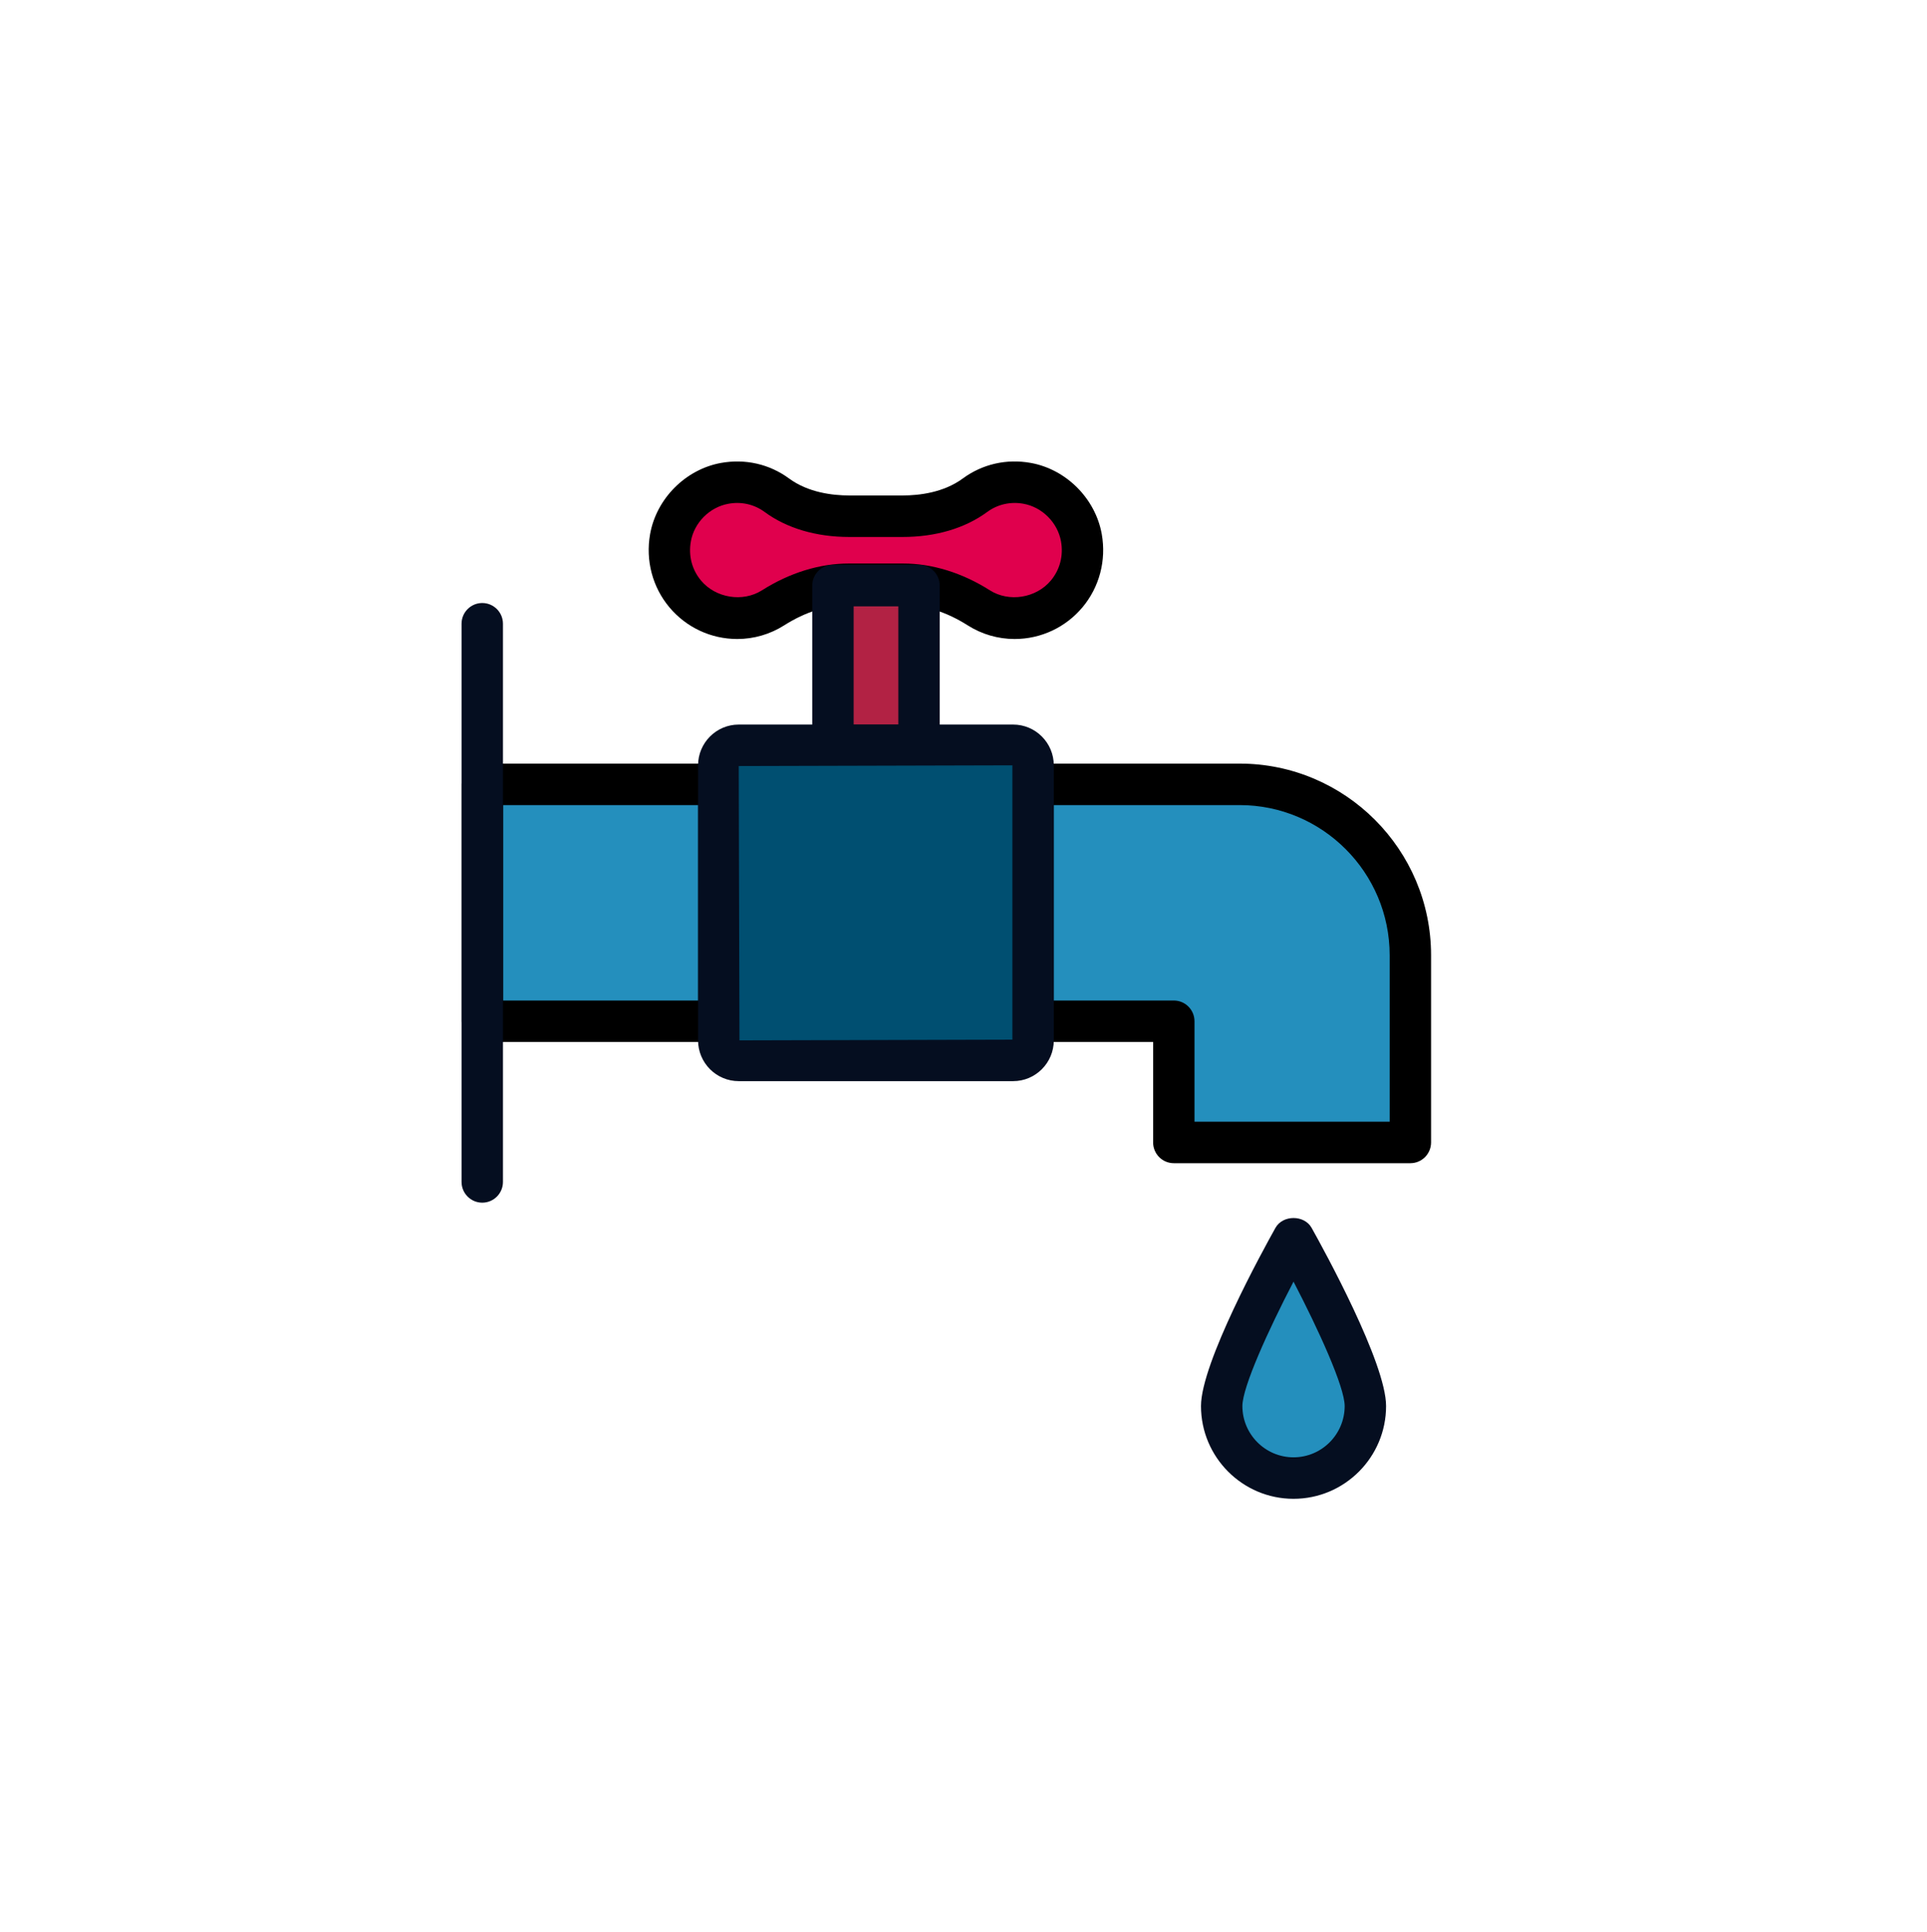 <?xml version="1.0" encoding="UTF-8"?>
<svg width="96.025px" height="96.279px" viewBox="0 0 96.025 96.279" version="1.1" xmlns="http://www.w3.org/2000/svg" xmlns:xlink="http://www.w3.org/1999/xlink">
    <title>icon/service1</title>
    <g id="icon/service1" stroke="none" stroke-width="1" fill="none" fill-rule="evenodd">
        <g id="5957776_faucet_plumbing_services_tap_water_icon" transform="translate(23, 23)" fill-rule="nonzero">
            <g id="Group">
                <g transform="translate(27.448, 15.059)">
                    <path d="M19.832,9.555 L19.832,18.882 L8.044,18.882 L8.044,12.843 L1.031,12.843 L1.031,1.034 L11.324,1.034 C16.027,1.034 19.832,4.85 19.832,9.555 Z" id="Path" fill="#248FBD"></path>
                    <path d="M19.832,19.916 L8.044,19.916 C7.475,19.916 7.013,19.453 7.013,18.881 L7.013,13.877 L1.031,13.877 C0.462,13.877 0,13.414 0,12.843 L0,1.034 C0,0.463 0.462,0 1.031,0 L11.324,0 C16.584,0 20.864,4.286 20.864,9.554 L20.864,18.881 C20.864,19.453 20.402,19.916 19.832,19.916 Z M9.075,17.847 L18.801,17.847 L18.801,9.554 C18.801,5.426 15.447,2.068 11.324,2.068 L2.063,2.068 L2.063,11.809 L8.044,11.809 C8.614,11.809 9.075,12.272 9.075,12.843 L9.075,17.847 L9.075,17.847 Z" id="Shape" fill="#000000"></path>
                </g>
                <g transform="translate(0.004, 15.059)">
                    <rect id="Rectangle" fill="#248FBD" x="1.031" y="1.034" width="11.788" height="11.809"></rect>
                    <path d="M12.82,13.877 L1.031,13.877 C0.462,13.877 0,13.414 0,12.843 L0,1.034 C0,0.463 0.462,0 1.031,0 L12.82,0 C13.389,0 13.851,0.463 13.851,1.034 L13.851,12.843 C13.851,13.414 13.389,13.877 12.82,13.877 Z M2.063,11.809 L11.788,11.809 L11.788,2.068 L2.063,2.068 L2.063,11.809 Z" id="Shape" fill="#000000"></path>
                </g>
                <path d="M1.031,36.943 C0.462,36.943 0,36.48 0,35.909 L0,8.089 C0,7.518 0.462,7.055 1.031,7.055 C1.601,7.055 2.063,7.518 2.063,8.089 L2.063,35.909 C2.063,36.48 1.601,36.943 1.031,36.943 Z" id="Path" fill="#050E20"></path>
                <g transform="translate(9.325, 0)">
                    <path d="M18.858,1.091 C17.879,0.914 16.967,1.164 16.261,1.683 C15.23,2.441 13.928,2.73 12.649,2.73 L9.999,2.73 C8.72,2.73 7.417,2.441 6.386,1.683 C5.68,1.164 4.768,0.914 3.788,1.091 C2.435,1.335 1.324,2.448 1.085,3.806 C0.707,5.951 2.342,7.815 4.412,7.815 C5.069,7.815 5.68,7.625 6.196,7.297 C7.334,6.574 8.62,6.12 9.968,6.12 L12.679,6.12 C14.027,6.12 15.313,6.574 16.451,7.297 C16.967,7.625 17.578,7.815 18.236,7.815 C20.305,7.815 21.94,5.951 21.562,3.806 C21.323,2.448 20.212,1.335 18.858,1.091 Z" id="Path" fill="#E0004D"></path>
                    <path d="M18.236,8.849 C17.407,8.849 16.599,8.614 15.9,8.17 C14.837,7.496 13.753,7.154 12.679,7.154 L9.968,7.154 C8.894,7.154 7.81,7.496 6.747,8.171 C6.049,8.614 5.241,8.849 4.412,8.849 C3.104,8.849 1.871,8.272 1.03,7.267 C0.189,6.262 -0.161,4.935 0.069,3.627 C0.382,1.853 1.837,0.392 3.606,0.073 C4.817,-0.143 6.02,0.131 6.996,0.849 C7.948,1.549 9.155,1.695 9.999,1.695 L12.649,1.695 C13.494,1.695 14.7,1.549 15.651,0.849 C16.627,0.131 17.831,-0.145 19.04,0.073 C19.04,0.073 19.04,0.073 19.041,0.073 C20.81,0.392 22.265,1.854 22.578,3.626 C22.809,4.934 22.459,6.261 21.618,7.267 C20.777,8.272 19.544,8.849 18.236,8.849 Z M9.968,5.086 L12.679,5.086 C14.13,5.086 15.625,5.548 17.003,6.423 C17.959,7.029 19.307,6.809 20.037,5.938 C20.492,5.394 20.673,4.701 20.547,3.986 C20.381,3.05 19.612,2.277 18.675,2.108 C18.03,1.991 17.388,2.136 16.871,2.516 C15.762,3.332 14.302,3.764 12.649,3.764 L9.999,3.764 C8.346,3.764 6.886,3.332 5.776,2.517 C5.26,2.136 4.617,1.99 3.971,2.109 C3.035,2.278 2.266,3.05 2.101,3.987 C1.975,4.701 2.155,5.394 2.61,5.938 C3.339,6.809 4.688,7.028 5.644,6.423 C7.023,5.548 8.518,5.086 9.968,5.086 Z" id="Shape" fill="#000000"></path>
                </g>
                <g transform="translate(17.475, 5.153)">
                    <rect id="Rectangle" fill="#B22244" x="1.031" y="1.034" width="4.29" height="7.952"></rect>
                    <path d="M5.322,10.02 L1.031,10.02 C0.462,10.02 0,9.557 0,8.986 L0,1.034 C0,0.463 0.462,0 1.031,0 L5.322,0 C5.891,0 6.353,0.463 6.353,1.034 L6.353,8.986 C6.353,9.557 5.891,10.02 5.322,10.02 Z M2.063,7.952 L4.29,7.952 L4.29,2.068 L2.063,2.068 L2.063,7.952 Z" id="Shape" fill="#050E20"></path>
                </g>
                <g transform="translate(11.786, 13.113)">
                    <path d="M15.7,16.739 L2.026,16.739 C1.477,16.739 1.031,16.292 1.031,15.741 L1.031,2.032 C1.031,1.481 1.477,1.034 2.026,1.034 L15.7,1.034 C16.249,1.034 16.695,1.481 16.695,2.032 L16.695,15.741 C16.695,16.292 16.249,16.739 15.7,16.739 Z" id="Path" fill="#004F71"></path>
                    <path d="M15.699,17.773 L2.026,17.773 C0.909,17.773 0,16.862 0,15.741 L0,2.032 C0,0.911 0.909,0 2.026,0 L15.699,0 C16.817,0 17.726,0.911 17.726,2.032 L17.726,15.741 C17.726,16.862 16.817,17.773 15.699,17.773 Z M15.663,2.032 L2.026,2.068 L2.063,15.741 L15.663,15.705 L15.663,2.032 Z" id="Shape" fill="#050E20"></path>
                </g>
            </g>
            <g id="Group" transform="translate(36.847, 37.708)">
                <path d="M8.192,9.371 C8.192,11.354 6.589,12.961 4.611,12.961 C2.634,12.961 1.031,11.354 1.031,9.371 C1.031,7.388 4.611,0.995 4.611,0.995 C4.611,0.995 8.192,7.388 8.192,9.371 Z" id="Path" fill="#248FBD"></path>
                <path d="M4.611,13.995 C2.069,13.995 0,11.921 0,9.371 C0,7.227 3.092,1.596 3.712,0.488 C4.077,-0.162 5.145,-0.163 5.511,0.488 C6.131,1.596 9.223,7.226 9.223,9.371 C9.223,11.921 7.154,13.995 4.611,13.995 Z M4.611,3.171 C3.359,5.579 2.063,8.425 2.063,9.371 C2.063,10.78 3.206,11.927 4.611,11.927 C6.017,11.927 7.16,10.78 7.16,9.371 C7.16,8.424 5.864,5.579 4.611,3.171 Z" id="Shape" fill="#050E20"></path>
            </g>
        </g>
    </g>
</svg>